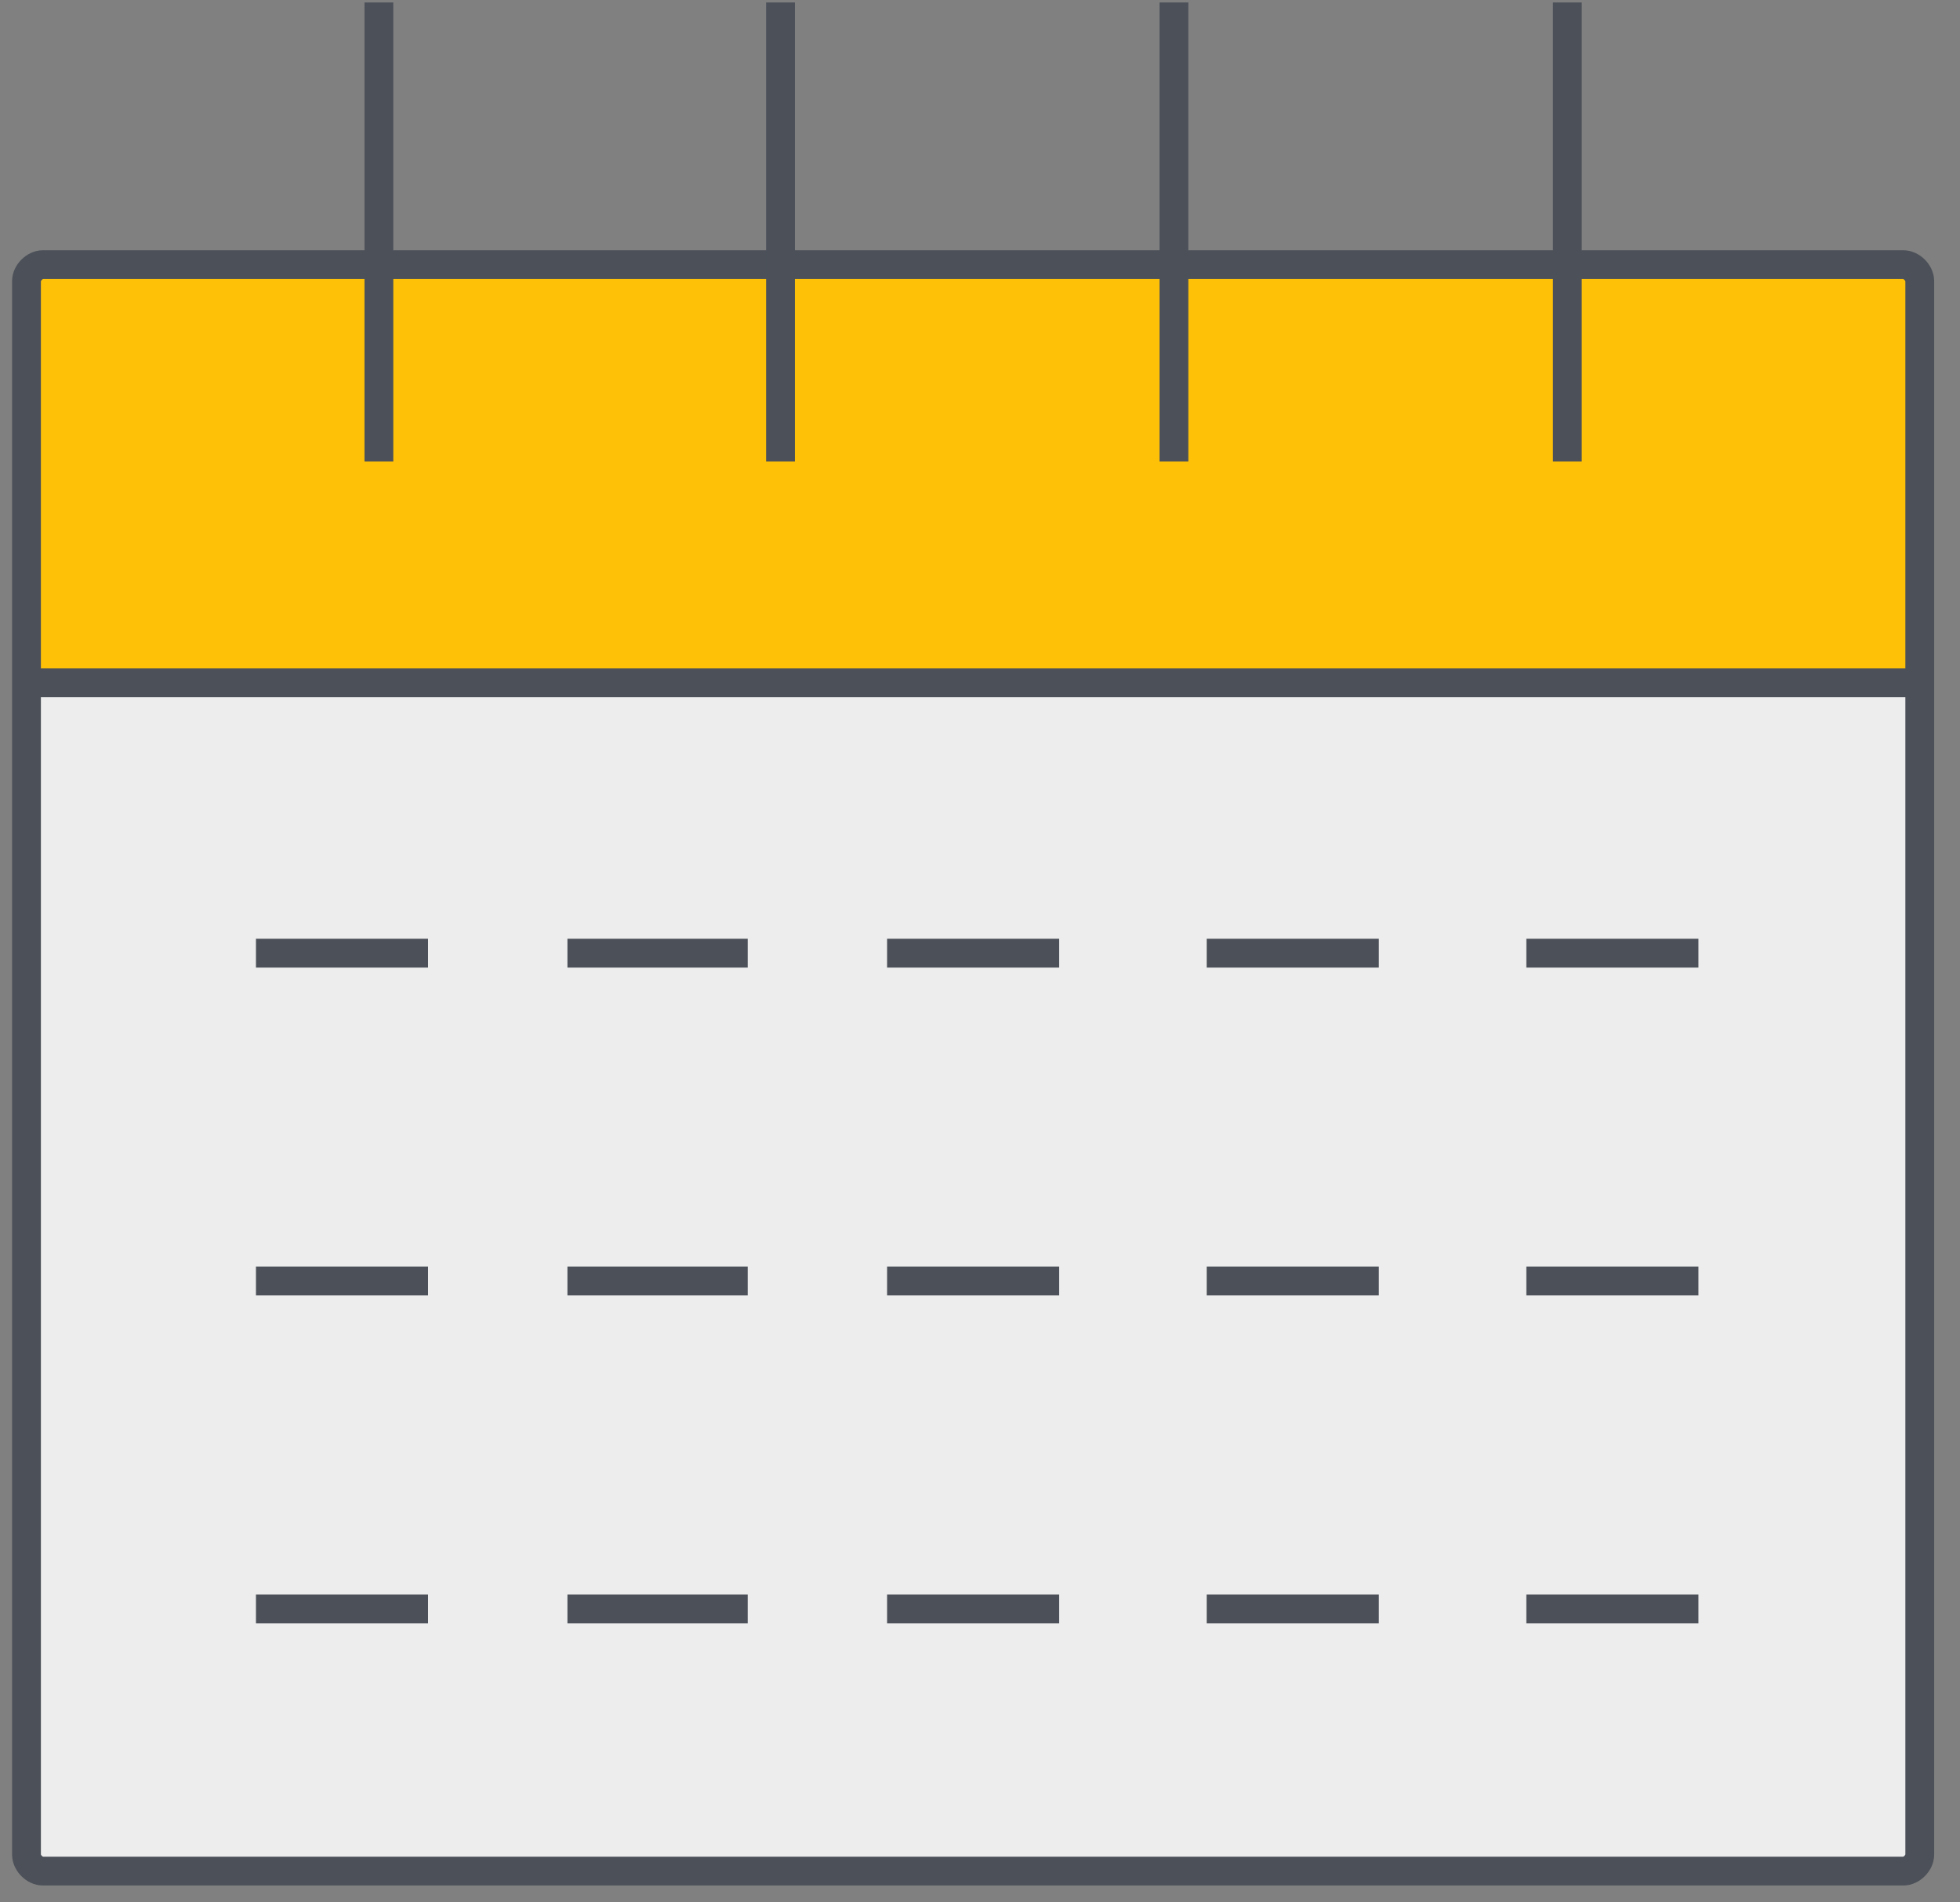<svg width="68" height="66" viewBox="0 0 68 66" fill="none" xmlns="http://www.w3.org/2000/svg">
<rect x="0" y="0" width="68" height="66" fill="#808080" stroke="none"/>
<path d="M66.036 64.915H1.487C1.203 64.915 0.919 64.631 0.919 64.346V9.75C0.919 9.466 1.203 9.182 1.487 9.182H66.036C66.32 9.182 66.604 9.466 66.604 9.75V64.346C66.604 64.631 66.32 64.915 66.036 64.915Z" fill="#EDEDED"/>
<path d="M66.036 23.968H1.487C1.203 23.968 0.919 23.684 0.919 23.399V9.75C0.919 9.466 1.203 9.182 1.487 9.182H66.036C66.32 9.182 66.604 9.466 66.604 9.75V23.399C66.604 23.684 66.32 23.968 66.036 23.968Z" fill="#FFC107"/>
<path d="M66.036 64.915H1.487C1.203 64.915 0.919 64.631 0.919 64.346V9.75C0.919 9.466 1.203 9.182 1.487 9.182H66.036C66.32 9.182 66.604 9.466 66.604 9.75V64.346C66.604 64.631 66.32 64.915 66.036 64.915Z" stroke="#4C5159" stroke-miterlimit="10"/>
<path d="M0.919 23.686H66.604" stroke="#4C5159" stroke-miterlimit="10"/>
<path d="M8.88 33.069H14.851" stroke="#4C5159" stroke-miterlimit="10"/>
<path d="M19.686 33.069H25.942" stroke="#4C5159" stroke-miterlimit="10"/>
<path d="M30.776 33.069H36.747" stroke="#4C5159" stroke-miterlimit="10"/>
<path d="M41.865 33.069H47.837" stroke="#4C5159" stroke-miterlimit="10"/>
<path d="M52.955 33.069H58.926" stroke="#4C5159" stroke-miterlimit="10"/>
<path d="M8.88 44.443H14.851" stroke="#4C5159" stroke-miterlimit="10"/>
<path d="M19.686 44.443H25.942" stroke="#4C5159" stroke-miterlimit="10"/>
<path d="M30.776 44.443H36.747" stroke="#4C5159" stroke-miterlimit="10"/>
<path d="M41.865 44.443H47.837" stroke="#4C5159" stroke-miterlimit="10"/>
<path d="M52.955 44.443H58.926" stroke="#4C5159" stroke-miterlimit="10"/>
<path d="M8.88 55.817H14.851" stroke="#4C5159" stroke-miterlimit="10"/>
<path d="M19.686 55.817H25.942" stroke="#4C5159" stroke-miterlimit="10"/>
<path d="M30.776 55.817H36.747" stroke="#4C5159" stroke-miterlimit="10"/>
<path d="M41.865 55.817H47.837" stroke="#4C5159" stroke-miterlimit="10"/>
<path d="M52.955 55.817H58.926" stroke="#4C5159" stroke-miterlimit="10"/>
<path d="M13.145 0.085V16.009" stroke="#4C5159" stroke-miterlimit="10"/>
<path d="M27.08 0.085V16.009" stroke="#4C5159" stroke-miterlimit="10"/>
<path d="M40.728 0.085V16.009" stroke="#4C5159" stroke-miterlimit="10"/>
<path d="M54.377 0.085V16.009" stroke="#4C5159" stroke-miterlimit="10"/>
</svg>
